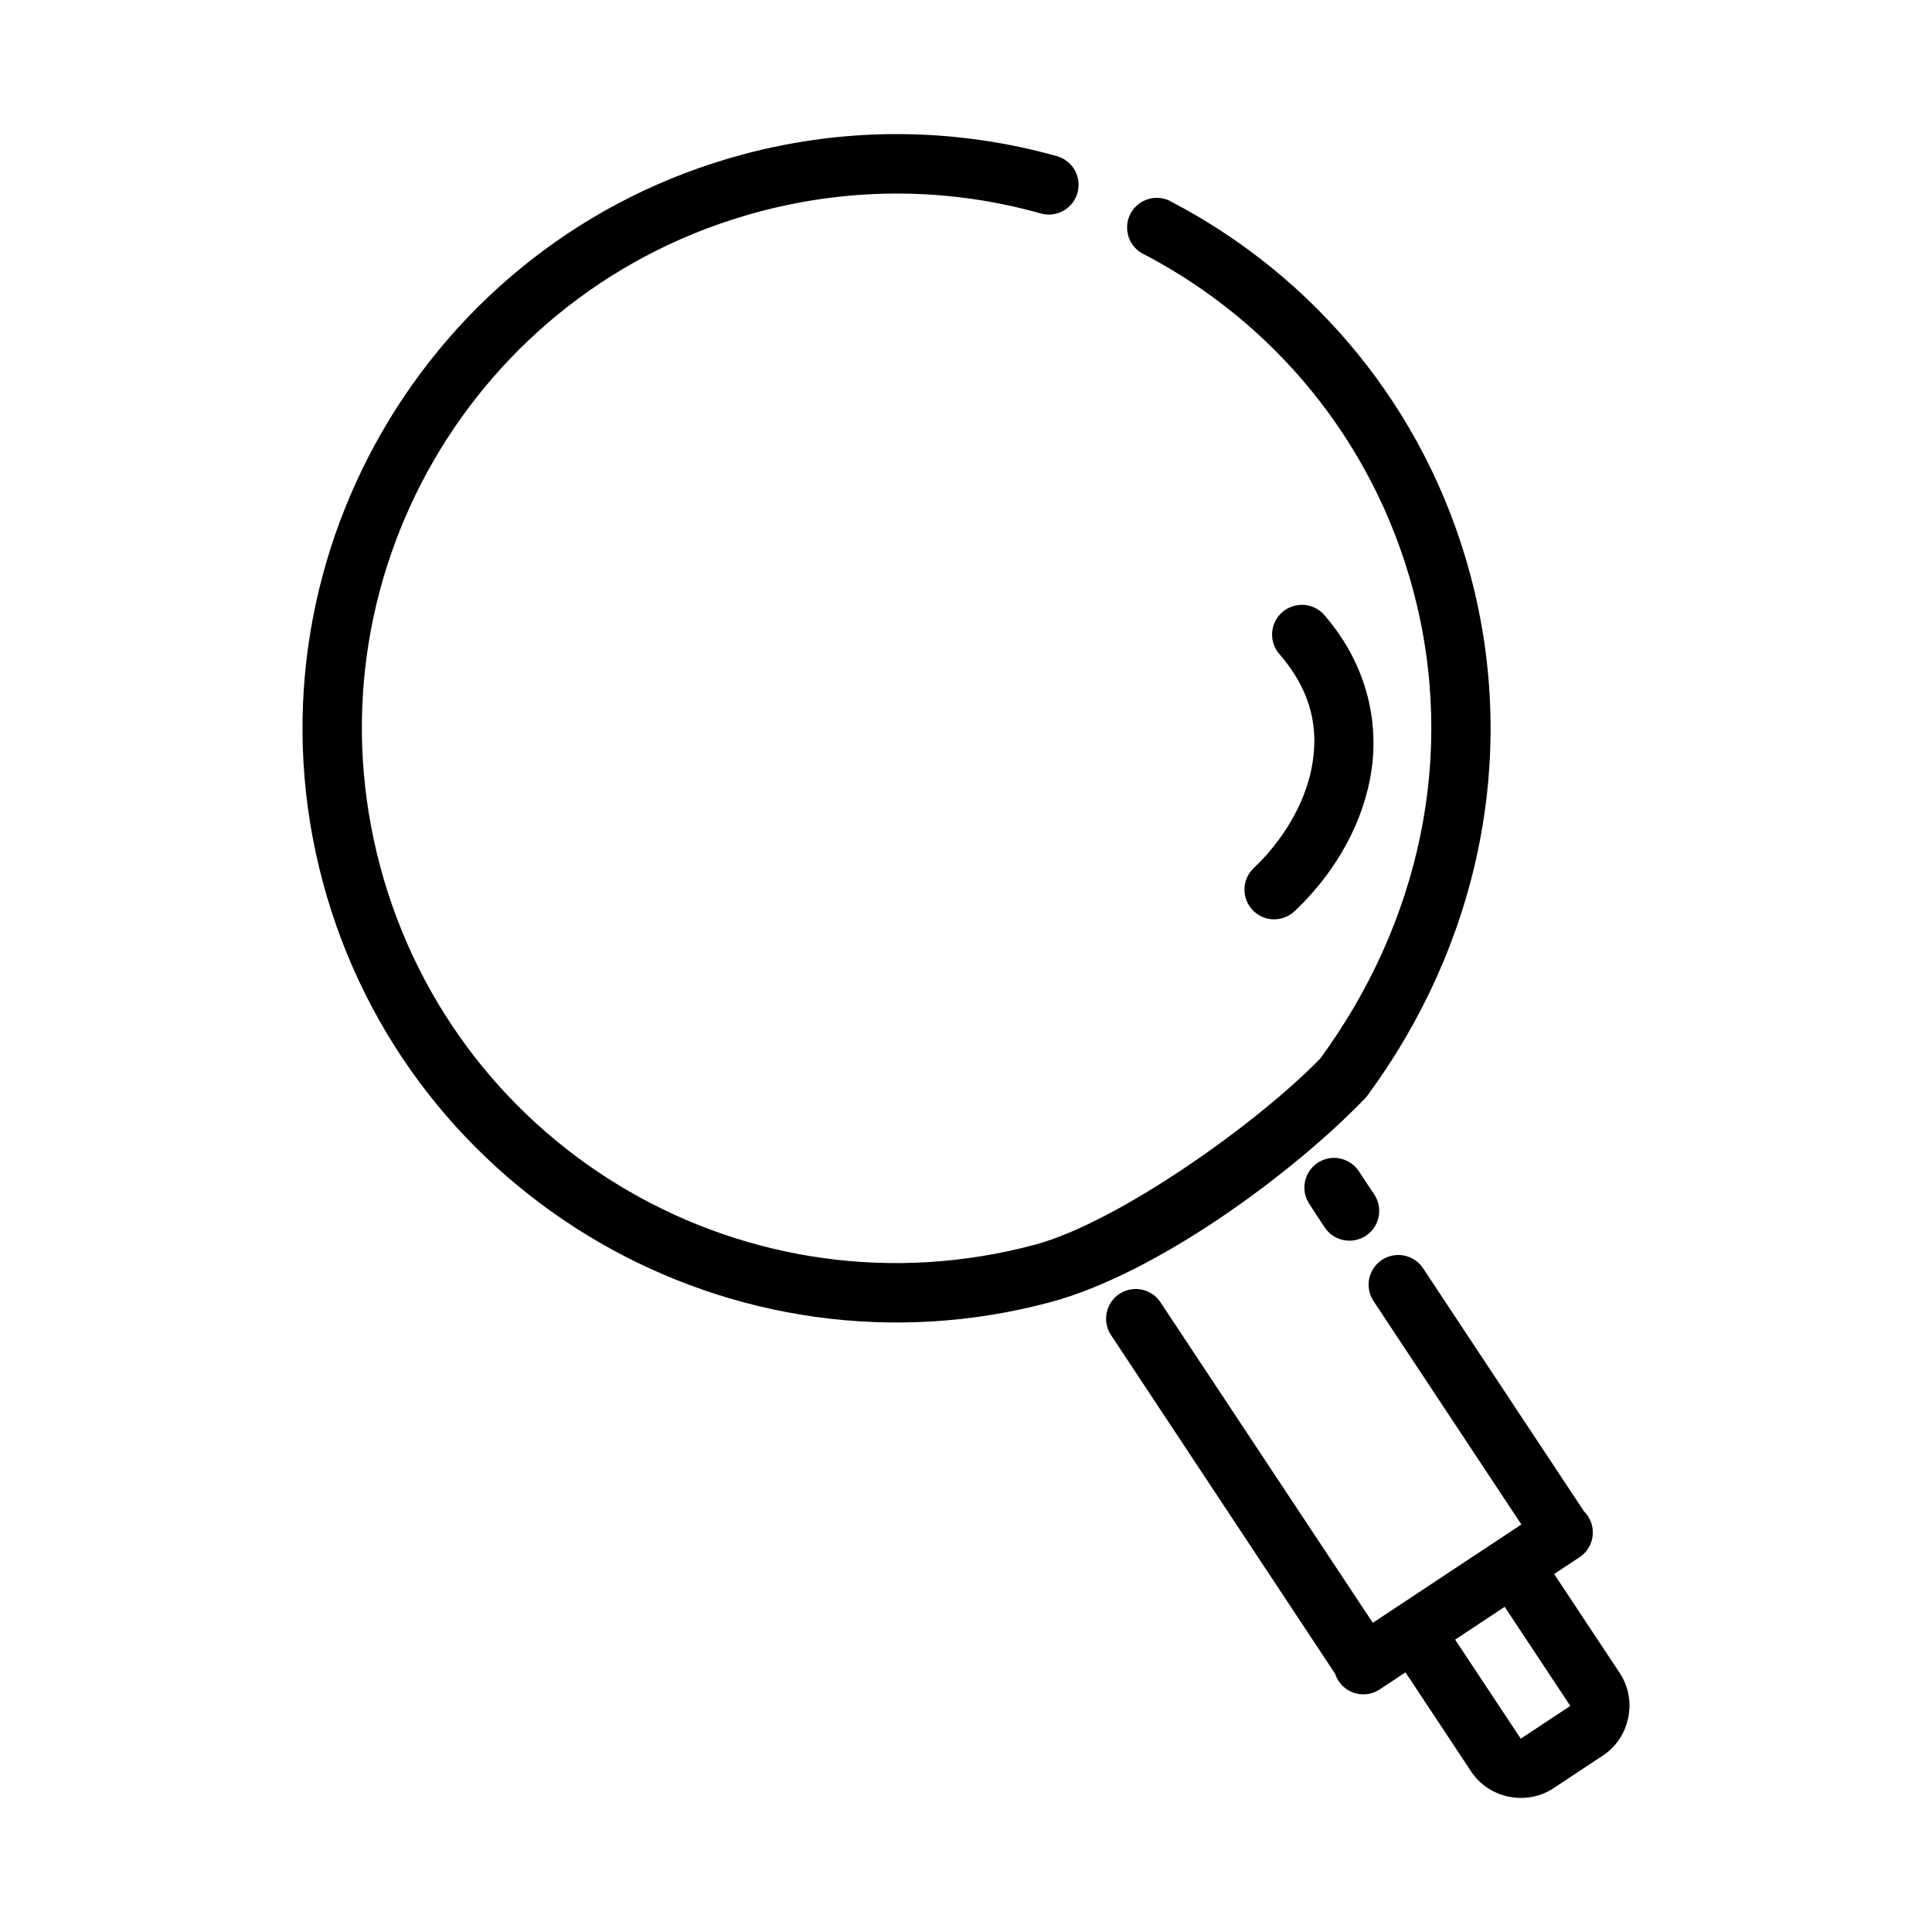 <?xml version="1.0" encoding="UTF-8"?>
<!-- Uploaded to: SVG Repo, www.svgrepo.com, Generator: SVG Repo Mixer Tools -->
<svg fill="#000000" width="800px" height="800px" version="1.1" viewBox="144 144 512 512" xmlns="http://www.w3.org/2000/svg">
 <path d="m383.24 179.54c-13.98-0.141-28.215 1.59-42.359 5.383-83.883 22.48-133.81 108.93-111.33 192.82 22.477 83.895 108.92 133.82 192.8 111.35 28.277-7.578 64.316-34.203 83.332-53.938v-0.004c0.23-0.238 0.449-0.488 0.648-0.754 28.848-39.098 40.449-89.078 27.305-138.13-11.828-44.141-41.336-78.902-78.859-98.617v0.004c-1.855-1.18-4.117-1.527-6.242-0.965-2.125 0.566-3.918 1.992-4.941 3.938-1.023 1.945-1.191 4.231-0.457 6.301 0.734 2.074 2.301 3.742 4.324 4.609 33.793 17.754 60.348 48.988 71.016 88.805 11.801 44.055 1.418 88.656-24.586 124.17-16.887 17.375-53.719 43.477-75.598 49.34-75.664 20.277-153.25-24.508-173.52-100.18-20.273-75.676 24.52-153.23 100.18-173.51 25.512-6.836 51.168-6.258 74.844 0.398h0.004c4.188 1.191 8.551-1.242 9.738-5.434s-1.242-8.551-5.434-9.738c-13.156-3.699-26.887-5.703-40.867-5.844zm105.64 124.74c-0.02 0.004-0.039 0.008-0.059 0.016-3.074 0.066-5.832 1.918-7.055 4.738-1.223 2.824-0.688 6.102 1.367 8.391 8.75 10.188 10.375 20.152 8.473 30.043s-7.93 19.566-15.328 26.551h-0.004c-1.523 1.434-2.414 3.414-2.477 5.504-0.062 2.09 0.707 4.121 2.144 5.641 1.434 1.52 3.414 2.41 5.504 2.469 2.094 0.059 4.121-0.719 5.637-2.156 9.488-8.961 17.305-21.121 19.988-35.055 2.684-13.934-0.34-29.734-11.977-43.281-1.531-1.855-3.824-2.906-6.227-2.859zm8.672 146.57c-2.918-0.004-5.602 1.613-6.965 4.195-1.363 2.582-1.188 5.707 0.461 8.117l3.996 6.106h0.004c2.406 3.629 7.301 4.621 10.93 2.215 3.633-2.406 4.621-7.301 2.215-10.934l-4.012-6.043c-1.441-2.269-3.938-3.648-6.629-3.656zm17.02 25.738c-2.918-0.004-5.602 1.613-6.965 4.195s-1.184 5.707 0.461 8.117l39.113 59.102-13.086 8.656c-0.016 0.012-0.031 0.02-0.059 0.031l-13.129 8.703-13.098 8.672-56.18-84.809c-1.438-2.273-3.938-3.652-6.625-3.66-2.922-0.004-5.606 1.613-6.969 4.195-1.363 2.582-1.184 5.707 0.465 8.121l59.301 89.621c0.762 2.406 2.637 4.301 5.035 5.094 2.398 0.789 5.031 0.383 7.078-1.098l6.551-4.336 0.016 0.016 17.391 26.262c4.742 7.16 14.66 9.168 21.816 4.43l13.129-8.688c7.16-4.742 9.184-14.676 4.441-21.832l-17.391-26.246 6.582-4.352h0.004c2.035-1.285 3.371-3.434 3.625-5.828 0.258-2.394-0.598-4.773-2.32-6.457l-42.574-64.312v-0.004c-1.453-2.246-3.949-3.602-6.625-3.598zm28.184 93.234 17.391 26.262-13.129 8.688-17.391-26.246z"/>
</svg>